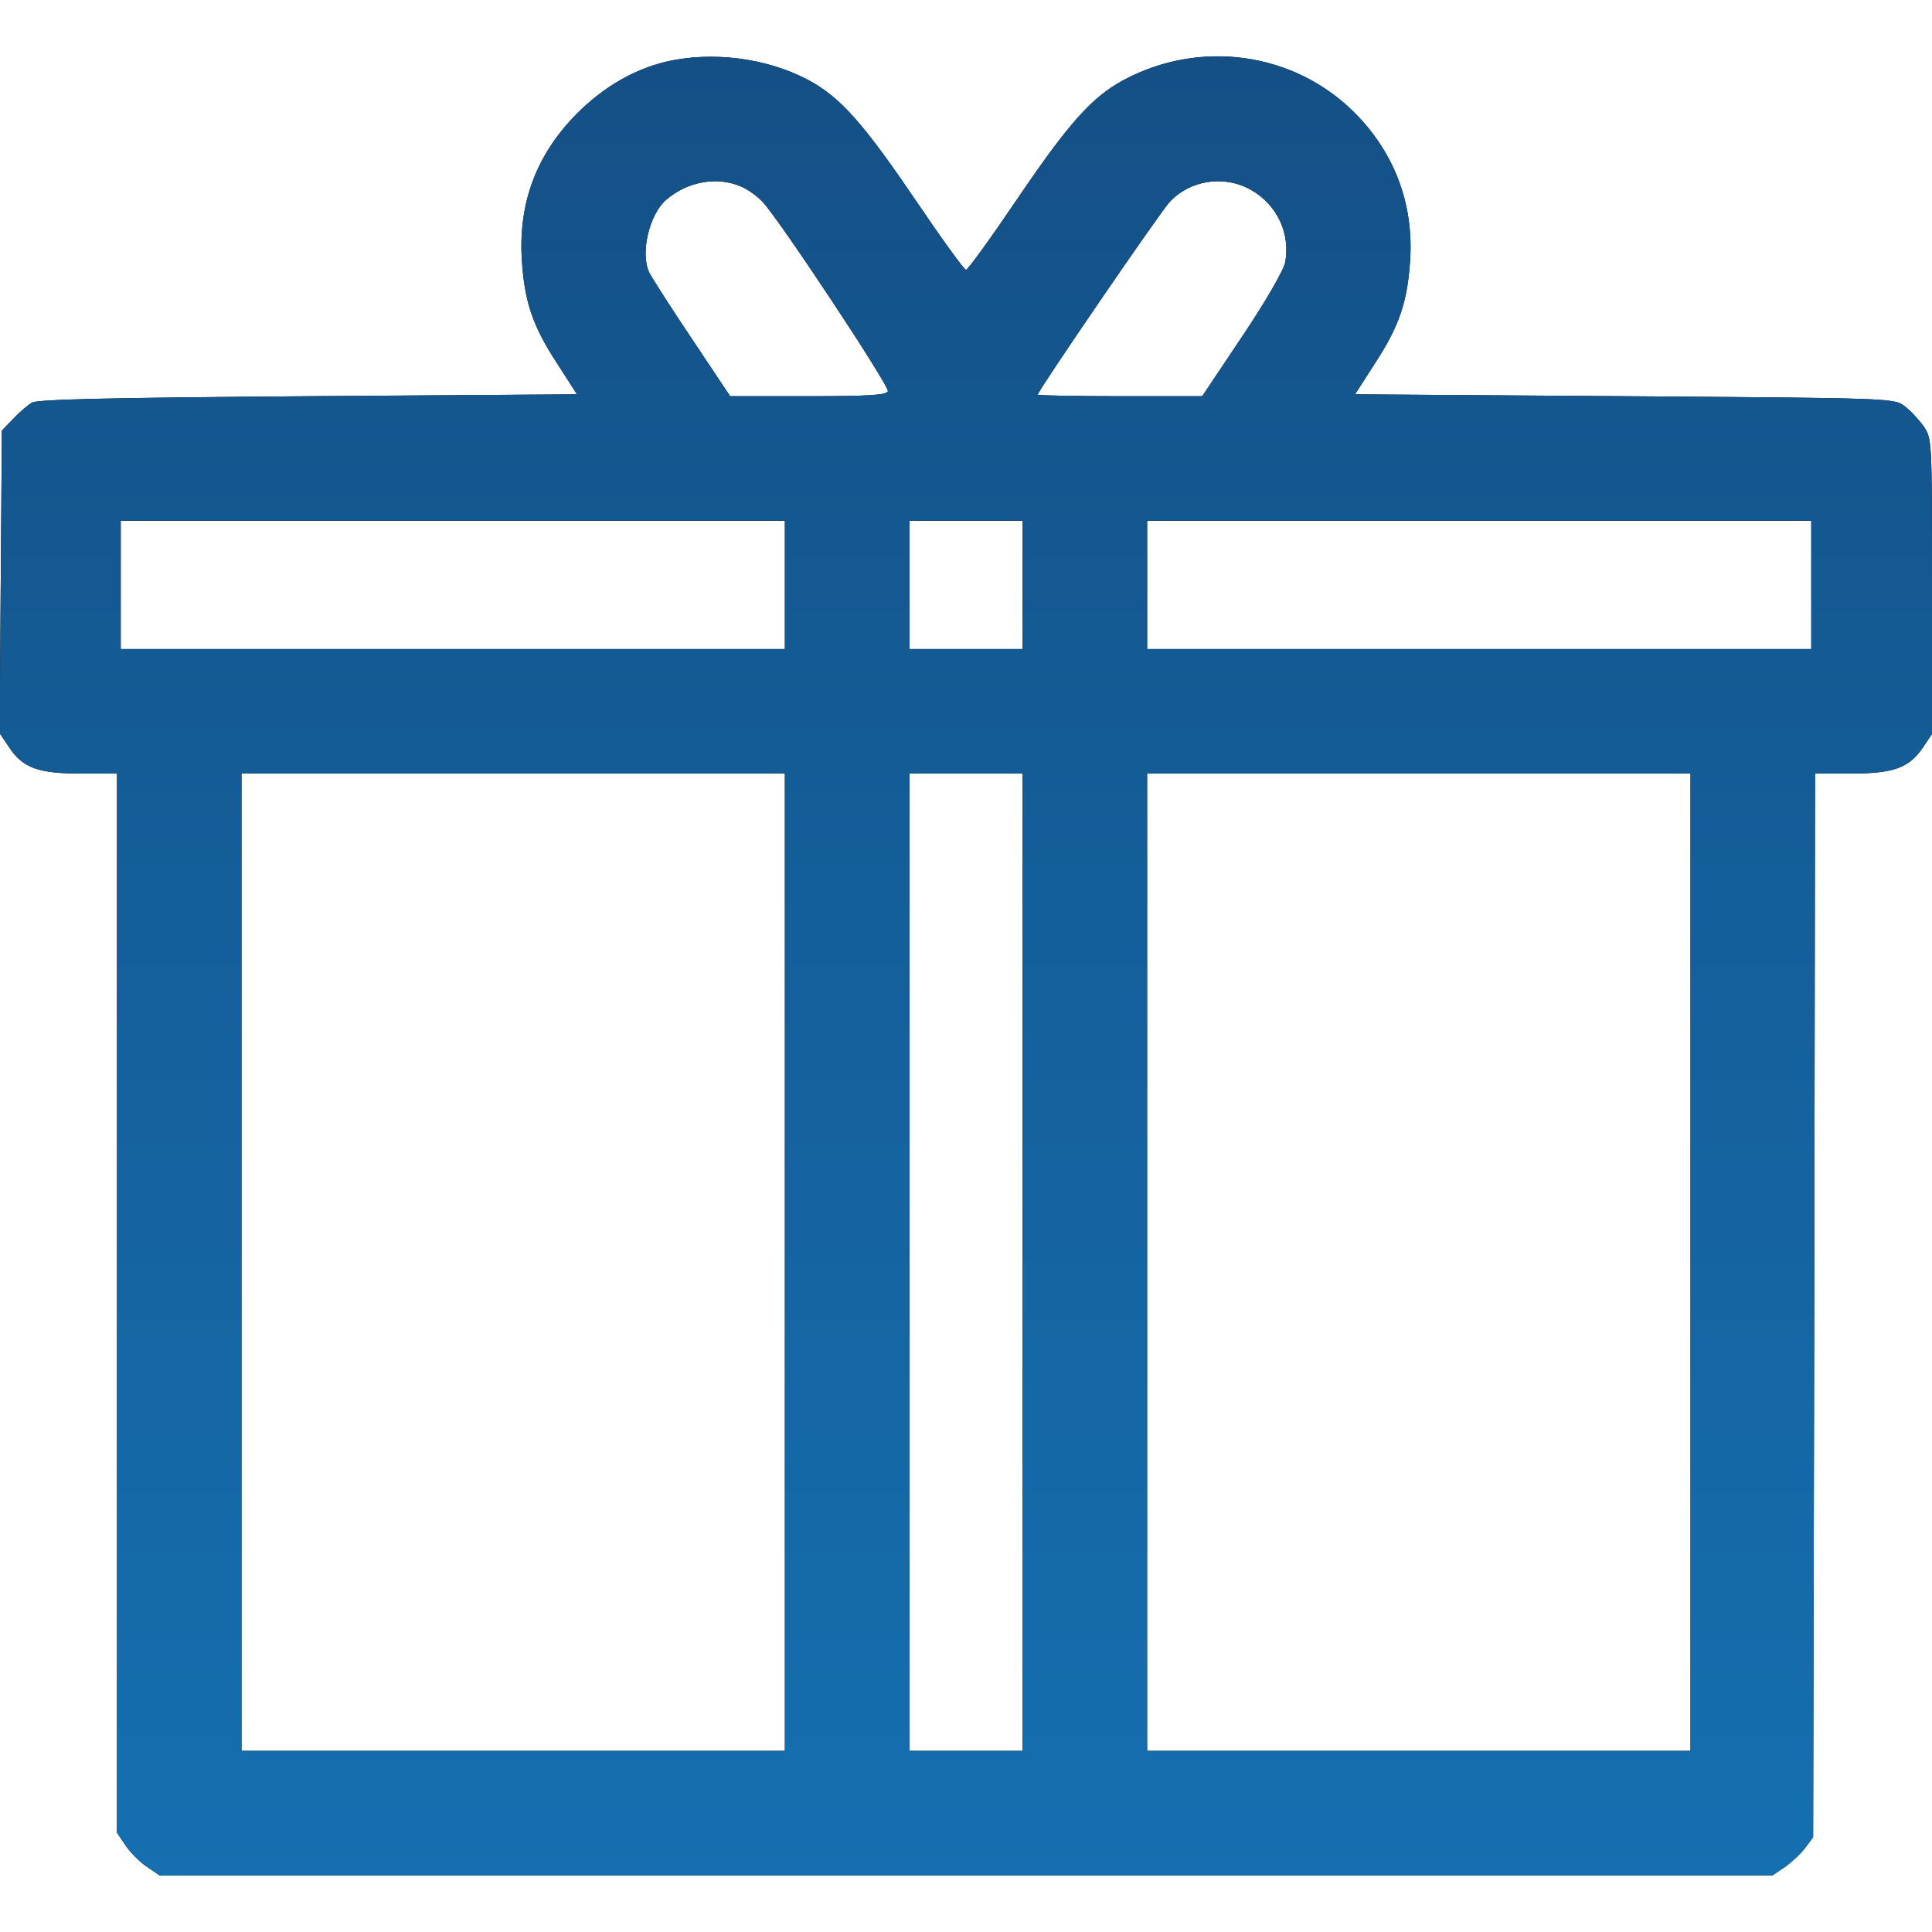 <svg width="65" height="65" viewBox="0 0 65 65" fill="none" xmlns="http://www.w3.org/2000/svg">
<g clip-path="url(#clip0_39_134)">
<path d="M22.382 2.082C21.303 2.349 20.3 2.933 19.424 3.809C18.053 5.18 17.431 6.83 17.558 8.76C17.646 10.156 17.926 10.981 18.751 12.238L19.411 13.267L10.372 13.33C3.834 13.381 1.257 13.432 1.079 13.546C0.939 13.622 0.66 13.863 0.444 14.092L0.063 14.485L0.025 19.576L-0.013 24.667L0.305 25.137C0.762 25.835 1.282 26.025 2.717 26.025H3.936V43.85V61.661L4.228 62.093C4.38 62.321 4.71 62.651 4.938 62.804L5.37 63.096H32.5H59.63L60.049 62.816C60.277 62.651 60.595 62.359 60.734 62.169L61.001 61.813L61.039 43.913L61.065 26.025H62.283C63.705 26.025 64.226 25.835 64.695 25.149L65 24.692V19.729C65 14.79 65 14.765 64.721 14.346C64.556 14.117 64.264 13.8 64.073 13.66C63.718 13.394 63.591 13.394 54.653 13.33L45.589 13.267L46.249 12.238C47.074 10.981 47.353 10.156 47.442 8.76C47.569 6.843 46.897 5.091 45.525 3.745C43.494 1.752 40.371 1.32 37.807 2.691C36.74 3.263 35.966 4.126 34.201 6.729C33.325 8.023 32.563 9.077 32.5 9.077C32.437 9.077 31.675 8.023 30.799 6.729C29.034 4.126 28.26 3.263 27.193 2.691C25.784 1.942 23.931 1.714 22.382 2.082ZM24.921 6.271C25.149 6.36 25.48 6.602 25.67 6.805C26.279 7.478 29.936 13 29.872 13.165C29.821 13.292 29.225 13.33 27.181 13.33H24.565L23.27 11.388C22.56 10.334 21.925 9.331 21.849 9.179C21.531 8.544 21.836 7.211 22.42 6.716C23.131 6.106 24.121 5.929 24.921 6.271ZM42.085 6.386C42.961 6.881 43.418 7.846 43.24 8.823C43.19 9.09 42.58 10.144 41.806 11.299L40.447 13.33H37.68C36.156 13.33 34.912 13.305 34.912 13.279C34.912 13.152 39.025 7.147 39.343 6.805C40.028 6.056 41.184 5.878 42.085 6.386ZM26.406 19.678V21.836H15.234H4.062V19.678V17.52H15.234H26.406V19.678ZM34.404 19.678V21.836H32.5H30.596V19.678V17.52H32.5H34.404V19.678ZM60.938 19.678V21.836H49.766H38.594V19.678V17.52H49.766H60.938V19.678ZM26.406 42.466V58.906H17.266H8.125V42.466V26.025H17.266H26.406V42.466ZM34.404 42.466V58.906H32.5H30.596V42.466V26.025H32.5H34.404V42.466ZM56.875 42.466V58.906H47.734H38.594V42.466V26.025H47.734H56.875V42.466Z" fill="black"/>
<path d="M22.382 2.082C21.303 2.349 20.3 2.933 19.424 3.809C18.053 5.18 17.431 6.83 17.558 8.76C17.646 10.156 17.926 10.981 18.751 12.238L19.411 13.267L10.372 13.33C3.834 13.381 1.257 13.432 1.079 13.546C0.939 13.622 0.66 13.863 0.444 14.092L0.063 14.485L0.025 19.576L-0.013 24.667L0.305 25.137C0.762 25.835 1.282 26.025 2.717 26.025H3.936V43.85V61.661L4.228 62.093C4.38 62.321 4.71 62.651 4.938 62.804L5.37 63.096H32.5H59.63L60.049 62.816C60.277 62.651 60.595 62.359 60.734 62.169L61.001 61.813L61.039 43.913L61.065 26.025H62.283C63.705 26.025 64.226 25.835 64.695 25.149L65 24.692V19.729C65 14.79 65 14.765 64.721 14.346C64.556 14.117 64.264 13.8 64.073 13.66C63.718 13.394 63.591 13.394 54.653 13.33L45.589 13.267L46.249 12.238C47.074 10.981 47.353 10.156 47.442 8.76C47.569 6.843 46.897 5.091 45.525 3.745C43.494 1.752 40.371 1.32 37.807 2.691C36.74 3.263 35.966 4.126 34.201 6.729C33.325 8.023 32.563 9.077 32.5 9.077C32.437 9.077 31.675 8.023 30.799 6.729C29.034 4.126 28.26 3.263 27.193 2.691C25.784 1.942 23.931 1.714 22.382 2.082ZM24.921 6.271C25.149 6.36 25.48 6.602 25.67 6.805C26.279 7.478 29.936 13 29.872 13.165C29.821 13.292 29.225 13.33 27.181 13.33H24.565L23.27 11.388C22.56 10.334 21.925 9.331 21.849 9.179C21.531 8.544 21.836 7.211 22.42 6.716C23.131 6.106 24.121 5.929 24.921 6.271ZM42.085 6.386C42.961 6.881 43.418 7.846 43.24 8.823C43.19 9.09 42.58 10.144 41.806 11.299L40.447 13.33H37.68C36.156 13.33 34.912 13.305 34.912 13.279C34.912 13.152 39.025 7.147 39.343 6.805C40.028 6.056 41.184 5.878 42.085 6.386ZM26.406 19.678V21.836H15.234H4.062V19.678V17.52H15.234H26.406V19.678ZM34.404 19.678V21.836H32.5H30.596V19.678V17.52H32.5H34.404V19.678ZM60.938 19.678V21.836H49.766H38.594V19.678V17.52H49.766H60.938V19.678ZM26.406 42.466V58.906H17.266H8.125V42.466V26.025H17.266H26.406V42.466ZM34.404 42.466V58.906H32.5H30.596V42.466V26.025H32.5H34.404V42.466ZM56.875 42.466V58.906H47.734H38.594V42.466V26.025H47.734H56.875V42.466Z" fill="url(#paint0_linear_39_134)"/>
</g>
<defs>
<linearGradient id="paint0_linear_39_134" x1="32.494" y1="1.896" x2="32.494" y2="63.096" gradientUnits="userSpaceOnUse">
<stop stop-color="#145086"/>
<stop offset="1" stop-color="#156FB0"/>
</linearGradient>
<clipPath id="clip0_39_134">
<rect width="65" height="65" fill="white"/>
</clipPath>
</defs>
</svg>
